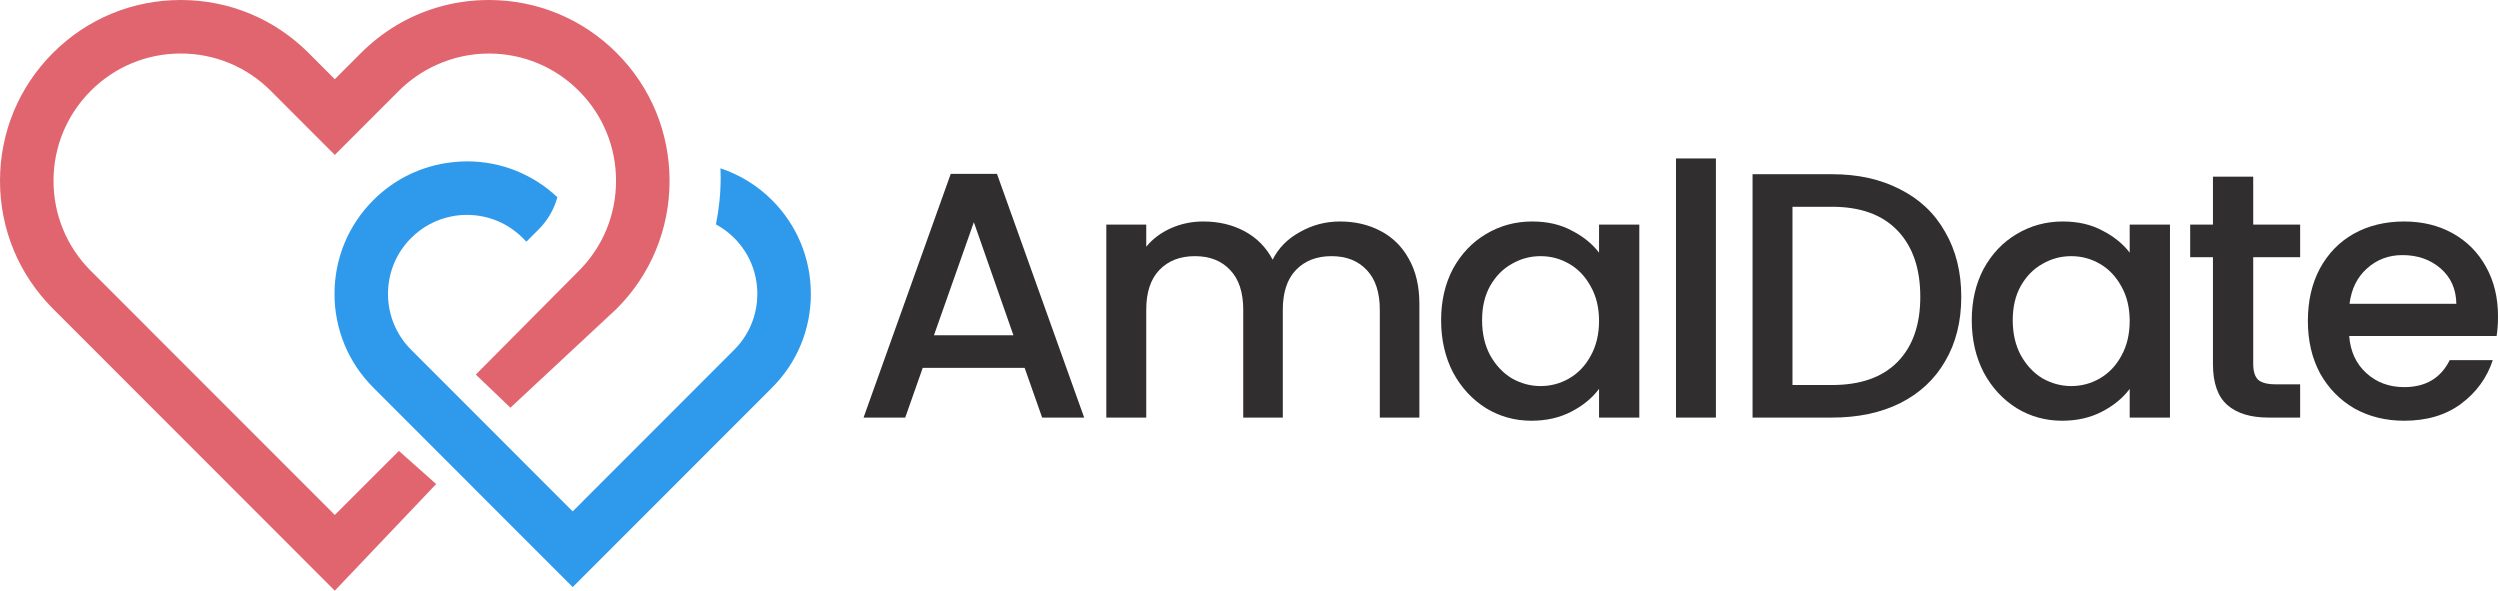 <svg id="Layer_2" viewBox="0 0 910 215" fill="none" xmlns="http://www.w3.org/2000/svg">
<g clip-path="url(#clip0_35_2689)">
<path d="M121.869 187.439L33.048 98.585C24.298 89.831 19.481 78.199 19.481 65.824C19.481 53.449 24.298 41.817 33.048 33.056C41.792 24.308 53.425 19.483 65.795 19.483C78.171 19.483 89.798 24.302 98.549 33.056L121.869 56.394L145.197 33.056C149.184 29.067 153.787 25.941 158.771 23.672C164.718 20.962 171.207 19.489 177.944 19.489C190.32 19.489 201.947 24.308 210.697 33.062C219.428 41.797 224.238 53.429 224.238 65.824C224.238 78.219 219.428 89.851 210.697 98.585L173.191 136.341L185.787 148.402L224.472 112.366C236.882 99.951 243.719 83.419 243.719 65.824C243.719 48.222 236.882 31.691 224.472 19.275C212.035 6.847 195.511 0 177.937 0C171.341 0 164.905 0.964 158.764 2.824C148.542 5.923 139.183 11.512 131.416 19.275L121.863 28.833L112.323 19.275C99.9 6.847 83.383 0 65.795 0C48.227 0 31.703 6.847 19.267 19.275C6.844 31.717 0 48.242 0 65.824C0 83.399 6.85 99.93 19.273 112.366L121.863 215.007L158.764 176.195L145.197 164.134L121.869 187.439Z" fill="#E1656F"/>
<path d="M281.038 72.867C275.679 67.493 269.25 63.591 262.246 61.255C262.286 62.339 262.326 63.43 262.326 64.521C262.326 70.35 261.738 76.086 260.6 81.668C263.015 82.98 265.27 84.64 267.263 86.641C272.682 92.062 275.666 99.284 275.666 106.974C275.666 114.664 272.689 121.885 267.263 127.306L208.46 186.143L201.268 178.948L149.649 127.306C144.217 121.872 141.233 114.65 141.233 106.974C141.233 99.297 144.217 92.082 149.649 86.641C153.743 82.545 158.854 79.841 164.42 78.757C166.226 78.402 168.093 78.221 169.973 78.221C177.653 78.221 184.871 81.213 190.297 86.641L191.608 87.959L196.07 83.502C199.368 80.202 201.676 76.18 202.894 71.789C193.936 63.383 182.322 58.732 169.979 58.732C168.113 58.732 166.26 58.865 164.427 59.08C153.649 60.304 143.661 65.076 135.881 72.86C126.776 81.976 121.759 94.09 121.759 106.967C121.759 119.85 126.776 131.964 135.881 141.08L201.275 206.509L208.466 213.704L281.045 141.087C290.143 131.985 295.154 119.871 295.154 106.974C295.14 94.083 290.129 81.969 281.038 72.867Z" fill="#2F9AEC"/>
</g>
<path d="M372.968 133.9H335.875L329.502 152H314.334L346.073 63.285H362.898L394.637 152H379.341L372.968 133.9ZM368.889 122.046L354.485 80.875L339.954 122.046H368.889Z" fill="#302E2E"/>
<path d="M487.719 80.62C493.243 80.62 498.171 81.767 502.505 84.061C506.924 86.356 510.366 89.755 512.83 94.258C515.379 98.762 516.654 104.201 516.654 110.574V152H502.25V112.741C502.25 106.453 500.678 101.651 497.534 98.337C494.39 94.938 490.099 93.239 484.66 93.239C479.222 93.239 474.888 94.938 471.659 98.337C468.515 101.651 466.943 106.453 466.943 112.741V152H452.539V112.741C452.539 106.453 450.967 101.651 447.823 98.337C444.679 94.938 440.388 93.239 434.949 93.239C429.511 93.239 425.177 94.938 421.948 98.337C418.804 101.651 417.232 106.453 417.232 112.741V152H402.701V81.767H417.232V89.797C419.611 86.908 422.628 84.656 426.282 83.042C429.936 81.427 433.844 80.62 438.008 80.62C443.617 80.62 448.63 81.809 453.049 84.189C457.468 86.568 460.867 90.01 463.246 94.513C465.371 90.265 468.685 86.908 473.188 84.444C477.692 81.894 482.536 80.62 487.719 80.62Z" fill="#302E2E"/>
<path d="M524.565 116.565C524.565 109.512 526.009 103.266 528.898 97.828C531.872 92.389 535.866 88.183 540.88 85.209C545.979 82.149 551.587 80.62 557.705 80.62C563.229 80.62 568.03 81.725 572.109 83.934C576.273 86.058 579.587 88.735 582.051 91.964V81.767H596.709V152H582.051V141.548C579.587 144.862 576.23 147.624 571.981 149.833C567.732 152.042 562.889 153.147 557.45 153.147C551.417 153.147 545.894 151.618 540.88 148.558C535.866 145.414 531.872 141.08 528.898 135.557C526.009 129.949 524.565 123.618 524.565 116.565ZM582.051 116.82C582.051 111.976 581.031 107.77 578.992 104.201C577.037 100.632 574.446 97.912 571.216 96.043C567.987 94.174 564.503 93.239 560.764 93.239C557.025 93.239 553.541 94.174 550.312 96.043C547.083 97.828 544.449 100.504 542.41 104.073C540.455 107.557 539.478 111.721 539.478 116.565C539.478 121.408 540.455 125.657 542.41 129.311C544.449 132.965 547.083 135.769 550.312 137.724C553.626 139.593 557.11 140.528 560.764 140.528C564.503 140.528 567.987 139.593 571.216 137.724C574.446 135.854 577.037 133.135 578.992 129.566C581.031 125.912 582.051 121.663 582.051 116.82Z" fill="#302E2E"/>
<path d="M624.59 57.676V152H610.059V57.676H624.59Z" fill="#302E2E"/>
<path d="M666.867 63.412C676.299 63.412 684.542 65.239 691.595 68.893C698.733 72.462 704.214 77.646 708.038 84.444C711.946 91.157 713.901 99.017 713.901 108.025C713.901 117.032 711.946 124.85 708.038 131.478C704.214 138.106 698.733 143.205 691.595 146.774C684.542 150.258 676.299 152 666.867 152H637.932V63.412H666.867ZM666.867 140.146C677.234 140.146 685.179 137.341 690.702 131.733C696.226 126.125 698.988 118.222 698.988 108.025C698.988 97.743 696.226 89.712 690.702 83.934C685.179 78.156 677.234 75.266 666.867 75.266H652.463V140.146H666.867Z" fill="#302E2E"/>
<path d="M717.723 116.565C717.723 109.512 719.167 103.266 722.057 97.828C725.031 92.389 729.025 88.183 734.038 85.209C739.137 82.149 744.745 80.62 750.864 80.62C756.387 80.62 761.188 81.725 765.267 83.934C769.431 86.058 772.745 88.735 775.209 91.964V81.767H789.868V152H775.209V141.548C772.745 144.862 769.388 147.624 765.14 149.833C760.891 152.042 756.047 153.147 750.609 153.147C744.575 153.147 739.052 151.618 734.038 148.558C729.025 145.414 725.031 141.08 722.057 135.557C719.167 129.949 717.723 123.618 717.723 116.565ZM775.209 116.82C775.209 111.976 774.19 107.77 772.15 104.201C770.196 100.632 767.604 97.912 764.375 96.043C761.146 94.174 757.662 93.239 753.923 93.239C750.184 93.239 746.7 94.174 743.471 96.043C740.242 97.828 737.607 100.504 735.568 104.073C733.613 107.557 732.636 111.721 732.636 116.565C732.636 121.408 733.613 125.657 735.568 129.311C737.607 132.965 740.242 135.769 743.471 137.724C746.785 139.593 750.269 140.528 753.923 140.528C757.662 140.528 761.146 139.593 764.375 137.724C767.604 135.854 770.196 133.135 772.15 129.566C774.19 125.912 775.209 121.663 775.209 116.82Z" fill="#302E2E"/>
<path d="M820.17 93.621V132.498C820.17 135.132 820.765 137.044 821.955 138.234C823.229 139.338 825.354 139.891 828.328 139.891H837.251V152H825.779C819.236 152 814.222 150.47 810.738 147.411C807.254 144.352 805.512 139.381 805.512 132.498V93.621H797.227V81.767H805.512V64.304H820.17V81.767H837.251V93.621H820.17Z" fill="#302E2E"/>
<path d="M909.277 115.163C909.277 117.797 909.107 120.176 908.767 122.301H855.104C855.529 127.909 857.611 132.413 861.35 135.812C865.089 139.211 869.678 140.91 875.116 140.91C882.934 140.91 888.458 137.639 891.687 131.096H907.365C905.241 137.554 901.374 142.865 895.766 147.029C890.242 151.108 883.359 153.147 875.116 153.147C868.403 153.147 862.37 151.66 857.016 148.686C851.748 145.627 847.584 141.378 844.525 135.939C841.551 130.416 840.064 124.043 840.064 116.82C840.064 109.597 841.508 103.266 844.398 97.828C847.372 92.304 851.493 88.055 856.762 85.081C862.115 82.107 868.233 80.62 875.116 80.62C881.745 80.62 887.65 82.064 892.834 84.954C898.018 87.843 902.054 91.922 904.943 97.19C907.832 102.374 909.277 108.365 909.277 115.163ZM894.109 110.574C894.024 105.22 892.112 100.929 888.373 97.7C884.634 94.471 880.003 92.856 874.479 92.856C869.465 92.856 865.174 94.471 861.605 97.7C858.036 100.844 855.912 105.136 855.232 110.574H894.109Z" fill="#302E2E"/>
<defs>
<clipPath id="clip0_35_2689">
<rect width="296" height="215" fill="white"/>
</clipPath>
</defs>
</svg>
